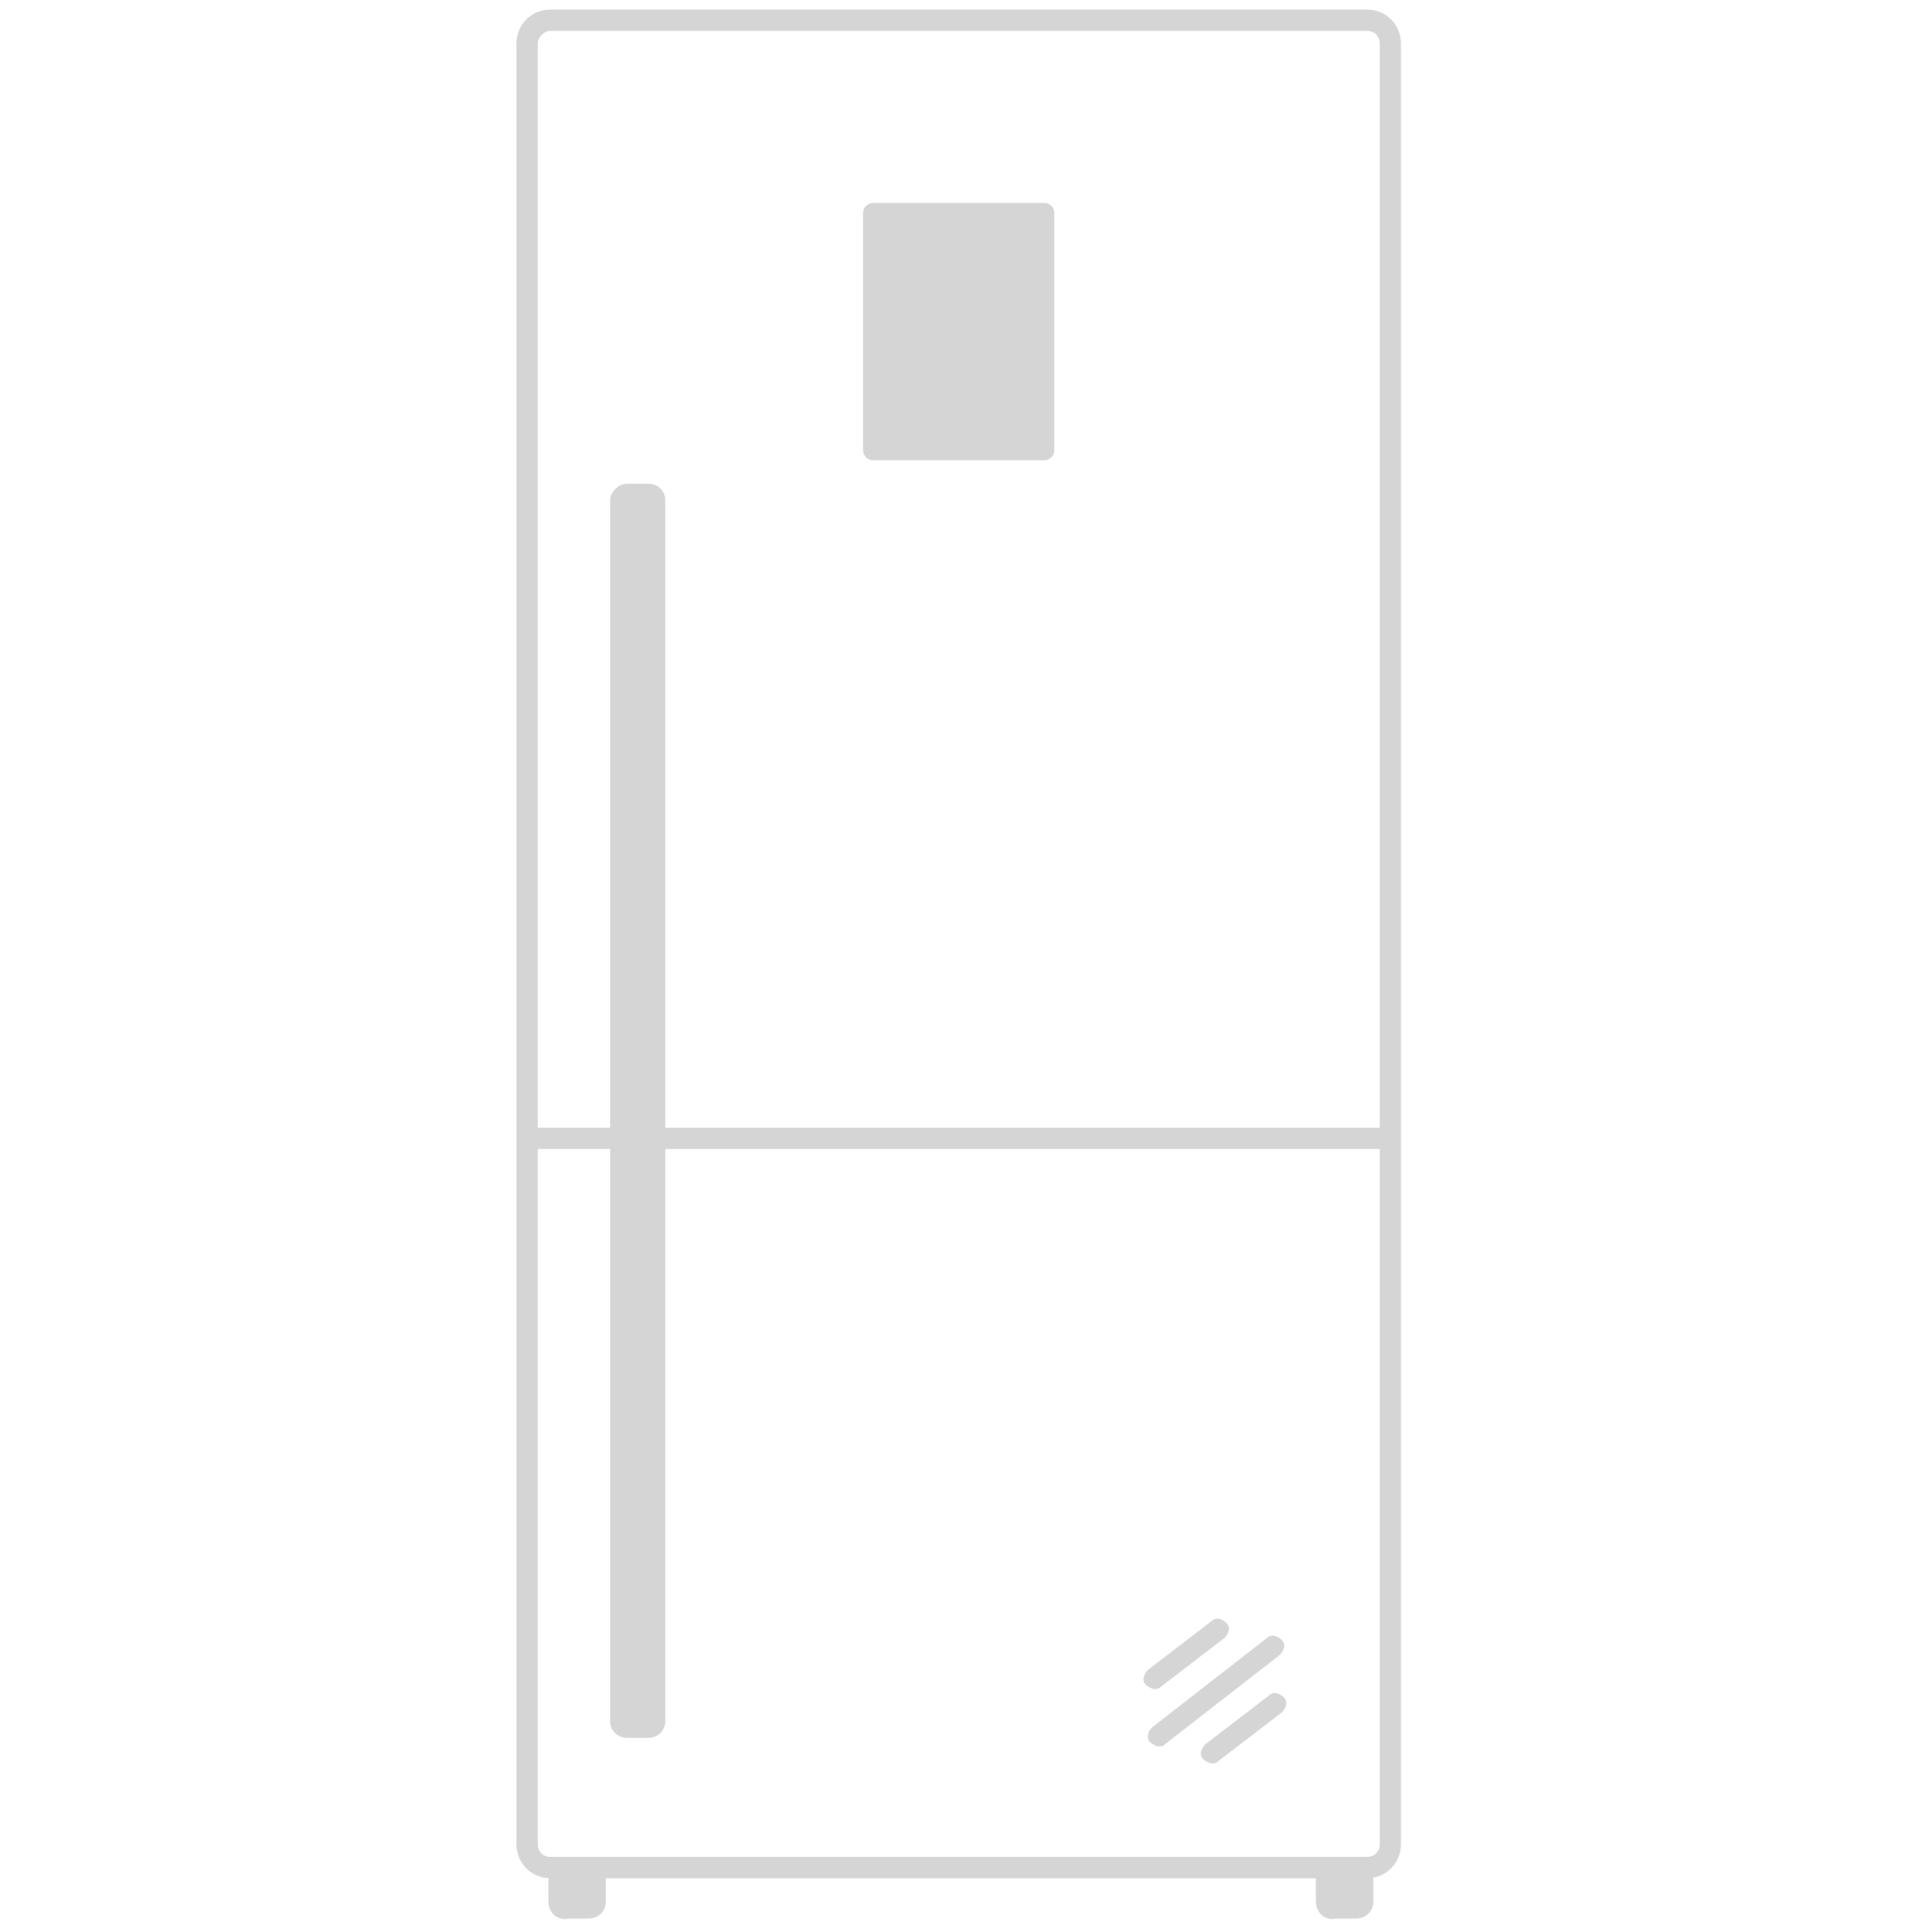 <svg width="100" height="101" viewBox="0 0 100 101" fill="none" xmlns="http://www.w3.org/2000/svg">
<g id="Geladeira" clip-path="url(#clip0_2079_510)">
<g id="Vector">
<path d="M54.561 24.061H45.671C45.337 24.061 45.115 23.838 45.115 23.505V11.169C45.115 10.835 45.337 10.613 45.671 10.613H54.561C54.895 10.613 55.117 10.835 55.117 11.169V23.505C55.117 23.838 54.895 24.061 54.561 24.061Z" fill="#D5D5D5"/>
<path d="M32.779 25.283H33.89C34.335 25.283 34.779 25.616 34.779 26.172V89.963C34.779 90.408 34.446 90.852 33.89 90.852H32.779C32.334 90.852 31.89 90.519 31.89 89.963V26.172C31.89 25.728 32.334 25.283 32.779 25.283Z" fill="#D5D5D5"/>
<path d="M71.454 1.611C71.898 1.611 72.121 1.945 72.121 2.278V96.409C72.121 96.854 71.787 97.076 71.454 97.076H28.778C28.334 97.076 28.111 96.743 28.111 96.409V2.278C28.111 1.945 28.445 1.611 28.778 1.611H71.454ZM71.454 0.5H28.778C27.778 0.5 27 1.278 27 2.278V96.409C27 97.409 27.778 98.187 28.778 98.187H71.454C72.454 98.187 73.232 97.409 73.232 96.409V2.278C73.232 1.278 72.454 0.5 71.454 0.5Z" fill="#D5D5D5"/>
<path d="M28.667 99.41V97.298H31.668V99.41C31.668 99.966 31.223 100.299 30.779 100.299H29.667C29.112 100.41 28.667 99.966 28.667 99.41Z" fill="#D5D5D5"/>
<path d="M68.787 99.41V97.409H71.787V99.41C71.787 99.966 71.343 100.299 70.898 100.299H69.787C69.231 100.41 68.787 99.966 68.787 99.41Z" fill="#D5D5D5"/>
<path d="M72.565 58.957H27.667V60.068H72.565V58.957Z" fill="#D5D5D5"/>
<path d="M60.34 88.296C60.229 88.296 60.007 88.185 59.896 88.074C59.674 87.852 59.785 87.518 60.007 87.296L63.341 84.74C63.563 84.518 63.897 84.629 64.119 84.851C64.341 85.073 64.23 85.407 64.008 85.629L60.674 88.185C60.563 88.296 60.452 88.296 60.34 88.296Z" fill="#D5D5D5"/>
<path d="M63.341 92.186C63.23 92.186 63.008 92.075 62.897 91.964C62.674 91.742 62.785 91.408 63.008 91.186L66.342 88.63C66.564 88.407 66.897 88.519 67.12 88.741C67.342 88.963 67.231 89.296 67.008 89.519L63.674 92.075C63.563 92.186 63.452 92.186 63.341 92.186Z" fill="#D5D5D5"/>
<path d="M60.563 91.297C60.452 91.297 60.229 91.186 60.118 91.075C59.896 90.852 60.007 90.519 60.229 90.297L66.231 85.629C66.453 85.407 66.786 85.518 67.008 85.74C67.231 85.963 67.12 86.296 66.897 86.518L60.896 91.186C60.785 91.297 60.674 91.297 60.563 91.297Z" fill="#D5D5D5"/>
</g>
</g>
<defs>
<clipPath id="clip0_2079_510">
<rect width="100" height="100" fill="white" transform="translate(0 0.5)"/>
</clipPath>
</defs>
</svg>
